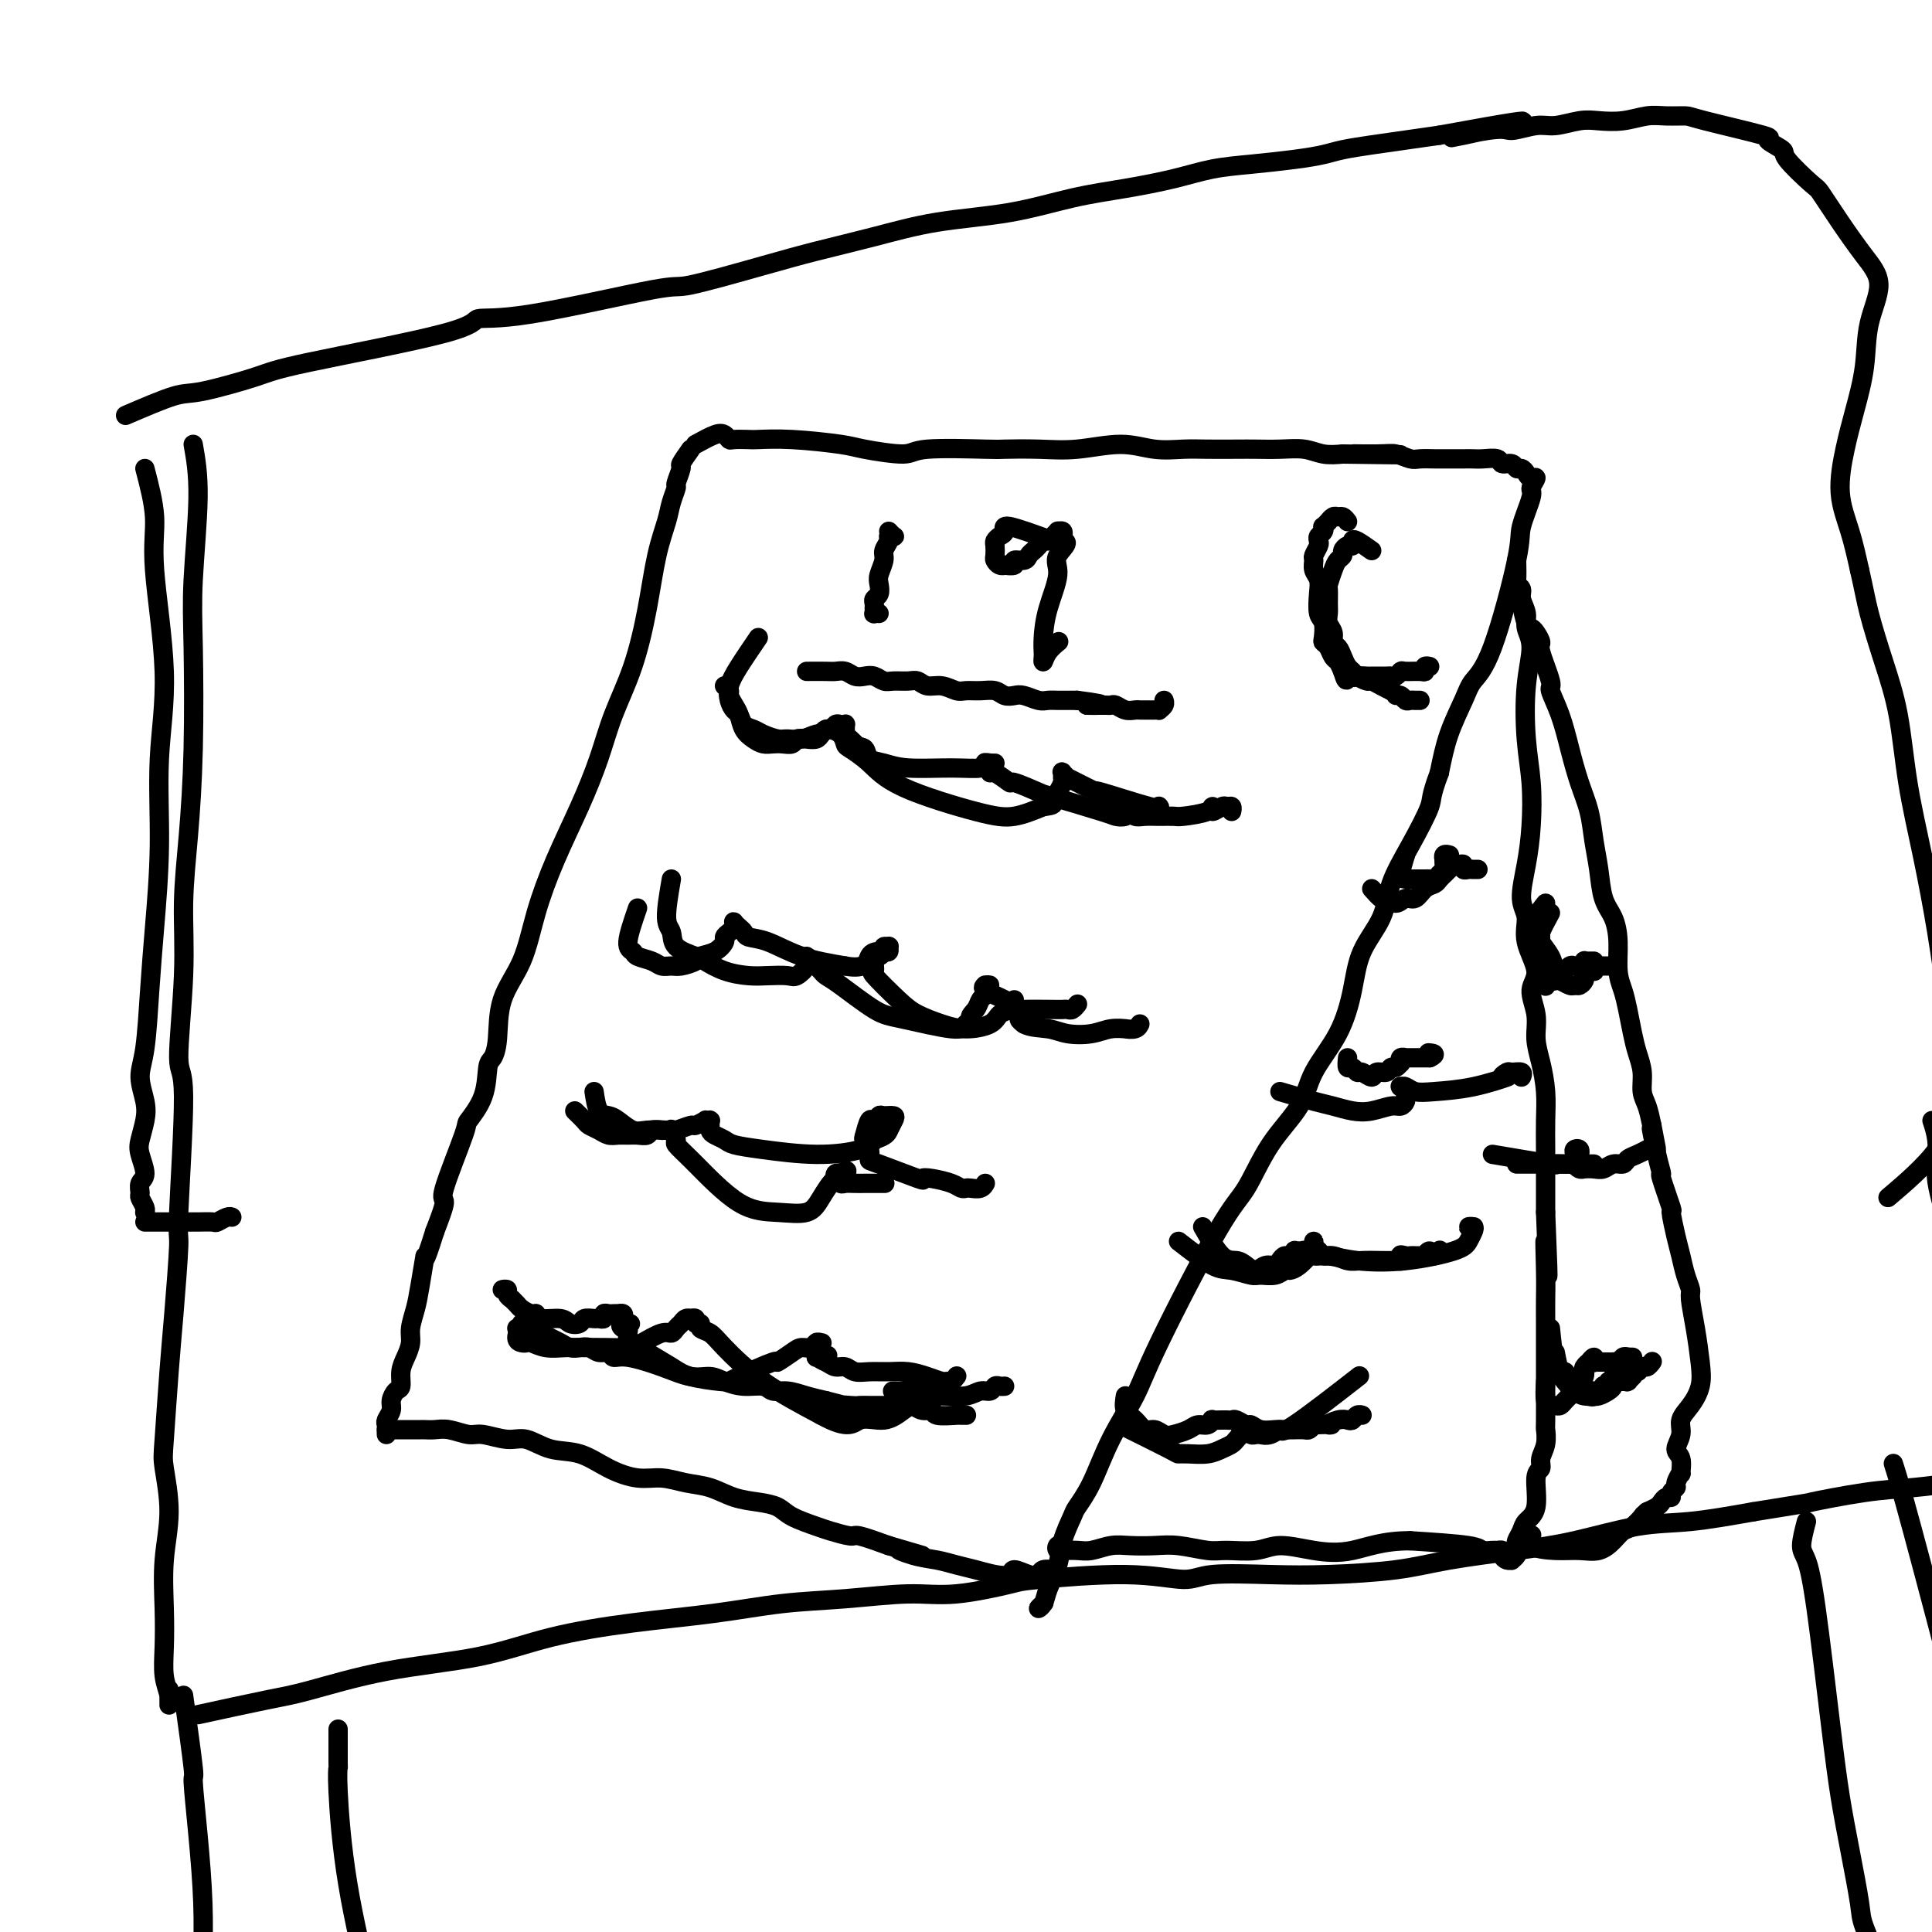 <svg viewBox='0 0 400 400' version='1.1' xmlns='http://www.w3.org/2000/svg' xmlns:xlink='http://www.w3.org/1999/xlink'><g fill='none' stroke='#000000' stroke-width='4' stroke-linecap='round' stroke-linejoin='round'><path d='M143,93c-0.877,1.243 -1.755,2.485 -2,3c-0.245,0.515 0.142,0.302 0,1c-0.142,0.698 -0.815,2.306 -1,3c-0.185,0.694 0.117,0.473 0,1c-0.117,0.527 -0.652,1.803 -1,3c-0.348,1.197 -0.509,2.316 -1,4c-0.491,1.684 -1.313,3.934 -2,7c-0.687,3.066 -1.239,6.948 -2,11c-0.761,4.052 -1.732,8.274 -3,12c-1.268,3.726 -2.832,6.957 -4,10c-1.168,3.043 -1.938,5.897 -3,9c-1.062,3.103 -2.414,6.455 -4,10c-1.586,3.545 -3.405,7.284 -5,11c-1.595,3.716 -2.966,7.409 -4,11c-1.034,3.591 -1.731,7.080 -3,10c-1.269,2.920 -3.111,5.269 -4,8c-0.889,2.731 -0.824,5.843 -1,8c-0.176,2.157 -0.593,3.360 -1,4c-0.407,0.640 -0.804,0.719 -1,2c-0.196,1.281 -0.191,3.764 -1,6c-0.809,2.236 -2.432,4.223 -3,5c-0.568,0.777 -0.080,0.342 -1,3c-0.920,2.658 -3.248,8.408 -4,11c-0.752,2.592 0.071,2.026 0,3c-0.071,0.974 -1.035,3.487 -2,6'/><path d='M90,255c-2.570,8.261 -1.994,4.912 -2,5c-0.006,0.088 -0.593,3.612 -1,6c-0.407,2.388 -0.635,3.639 -1,5c-0.365,1.361 -0.868,2.831 -1,4c-0.132,1.169 0.105,2.039 0,3c-0.105,0.961 -0.554,2.015 -1,3c-0.446,0.985 -0.889,1.902 -1,3c-0.111,1.098 0.110,2.378 0,3c-0.110,0.622 -0.551,0.586 -1,1c-0.449,0.414 -0.905,1.276 -1,2c-0.095,0.724 0.171,1.308 0,2c-0.171,0.692 -0.778,1.492 -1,2c-0.222,0.508 -0.060,0.725 0,1c0.060,0.275 0.016,0.610 0,1c-0.016,0.390 -0.004,0.836 0,1c0.004,0.164 0.001,0.047 0,0c-0.001,-0.047 -0.001,-0.023 0,0'/><path d='M144,92c1.492,-0.815 2.985,-1.630 4,-2c1.015,-0.370 1.553,-0.295 2,0c0.447,0.295 0.802,0.810 1,1c0.198,0.190 0.238,0.054 1,0c0.762,-0.054 2.246,-0.026 3,0c0.754,0.026 0.776,0.050 2,0c1.224,-0.050 3.648,-0.175 7,0c3.352,0.175 7.631,0.649 10,1c2.369,0.351 2.829,0.577 5,1c2.171,0.423 6.052,1.041 8,1c1.948,-0.041 1.963,-0.742 5,-1c3.037,-0.258 9.097,-0.074 12,0c2.903,0.074 2.648,0.038 4,0c1.352,-0.038 4.311,-0.077 7,0c2.689,0.077 5.109,0.269 8,0c2.891,-0.269 6.255,-1.000 9,-1c2.745,0.000 4.872,0.732 7,1c2.128,0.268 4.255,0.072 6,0c1.745,-0.072 3.106,-0.020 5,0c1.894,0.020 4.319,0.009 6,0c1.681,-0.009 2.616,-0.016 4,0c1.384,0.016 3.216,0.056 5,0c1.784,-0.056 3.519,-0.207 5,0c1.481,0.207 2.709,0.774 4,1c1.291,0.226 2.646,0.113 4,0'/><path d='M278,94c21.507,0.305 8.275,0.068 4,0c-4.275,-0.068 0.406,0.034 3,0c2.594,-0.034 3.099,-0.205 4,0c0.901,0.205 2.196,0.787 3,1c0.804,0.213 1.118,0.057 2,0c0.882,-0.057 2.333,-0.015 3,0c0.667,0.015 0.549,0.004 1,0c0.451,-0.004 1.470,-0.001 2,0c0.530,0.001 0.569,-0.001 1,0c0.431,0.001 1.252,0.004 2,0c0.748,-0.004 1.423,-0.016 2,0c0.577,0.016 1.058,0.061 2,0c0.942,-0.061 2.346,-0.227 3,0c0.654,0.227 0.556,0.848 1,1c0.444,0.152 1.428,-0.165 2,0c0.572,0.165 0.733,0.813 1,1c0.267,0.187 0.642,-0.087 1,0c0.358,0.087 0.701,0.533 1,1c0.299,0.467 0.556,0.954 1,1c0.444,0.046 1.076,-0.349 1,0c-0.076,0.349 -0.859,1.444 -1,2c-0.141,0.556 0.358,0.574 0,2c-0.358,1.426 -1.575,4.258 -2,6c-0.425,1.742 -0.057,2.392 -1,7c-0.943,4.608 -3.197,13.174 -5,18c-1.803,4.826 -3.153,5.912 -4,7c-0.847,1.088 -1.190,2.178 -2,4c-0.810,1.822 -2.089,4.378 -3,7c-0.911,2.622 -1.456,5.311 -2,8'/><path d='M298,160c-1.972,5.228 -1.404,5.298 -2,7c-0.596,1.702 -2.358,5.035 -4,8c-1.642,2.965 -3.165,5.560 -4,8c-0.835,2.440 -0.983,4.723 -2,7c-1.017,2.277 -2.902,4.546 -4,7c-1.098,2.454 -1.409,5.093 -2,8c-0.591,2.907 -1.463,6.084 -3,9c-1.537,2.916 -3.740,5.572 -5,8c-1.260,2.428 -1.576,4.630 -3,7c-1.424,2.370 -3.954,4.910 -6,8c-2.046,3.090 -3.607,6.731 -5,9c-1.393,2.269 -2.616,3.165 -6,9c-3.384,5.835 -8.928,16.607 -12,23c-3.072,6.393 -3.673,8.406 -5,11c-1.327,2.594 -3.382,5.768 -5,9c-1.618,3.232 -2.800,6.523 -4,9c-1.200,2.477 -2.420,4.140 -3,5c-0.580,0.860 -0.522,0.916 -1,2c-0.478,1.084 -1.492,3.195 -2,5c-0.508,1.805 -0.511,3.303 -1,5c-0.489,1.697 -1.465,3.593 -2,5c-0.535,1.407 -0.628,2.326 -1,3c-0.372,0.674 -1.023,1.105 -1,1c0.023,-0.105 0.721,-0.744 1,-1c0.279,-0.256 0.140,-0.128 0,0'/><path d='M80,296c1.369,-0.001 2.739,-0.001 4,0c1.261,0.001 2.414,0.004 3,0c0.586,-0.004 0.605,-0.016 1,0c0.395,0.016 1.165,0.061 2,0c0.835,-0.061 1.734,-0.229 3,0c1.266,0.229 2.900,0.853 4,1c1.100,0.147 1.668,-0.184 3,0c1.332,0.184 3.428,0.882 5,1c1.572,0.118 2.618,-0.342 4,0c1.382,0.342 3.099,1.488 5,2c1.901,0.512 3.984,0.389 6,1c2.016,0.611 3.963,1.955 6,3c2.037,1.045 4.165,1.789 6,2c1.835,0.211 3.379,-0.112 5,0c1.621,0.112 3.319,0.659 5,1c1.681,0.341 3.343,0.475 5,1c1.657,0.525 3.308,1.440 5,2c1.692,0.560 3.424,0.766 5,1c1.576,0.234 2.997,0.498 4,1c1.003,0.502 1.589,1.243 3,2c1.411,0.757 3.649,1.529 5,2c1.351,0.471 1.816,0.642 3,1c1.184,0.358 3.088,0.904 4,1c0.912,0.096 0.832,-0.258 2,0c1.168,0.258 3.584,1.129 6,2'/><path d='M184,320c12.228,3.582 5.299,1.537 3,1c-2.299,-0.537 0.033,0.434 2,1c1.967,0.566 3.567,0.727 5,1c1.433,0.273 2.697,0.657 4,1c1.303,0.343 2.646,0.645 4,1c1.354,0.355 2.720,0.761 4,1c1.280,0.239 2.474,0.309 3,0c0.526,-0.309 0.383,-0.997 1,-1c0.617,-0.003 1.994,0.679 3,1c1.006,0.321 1.641,0.282 2,0c0.359,-0.282 0.443,-0.807 1,-1c0.557,-0.193 1.588,-0.055 2,0c0.412,0.055 0.206,0.028 0,0'/><path d='M314,116c0.033,1.597 0.065,3.193 0,4c-0.065,0.807 -0.229,0.824 0,1c0.229,0.176 0.851,0.512 1,1c0.149,0.488 -0.174,1.129 0,2c0.174,0.871 0.844,1.973 1,3c0.156,1.027 -0.203,1.979 0,3c0.203,1.021 0.969,2.112 1,4c0.031,1.888 -0.674,4.575 -1,8c-0.326,3.425 -0.274,7.589 0,11c0.274,3.411 0.772,6.070 1,9c0.228,2.930 0.188,6.129 0,9c-0.188,2.871 -0.525,5.412 -1,8c-0.475,2.588 -1.088,5.223 -1,7c0.088,1.777 0.879,2.698 1,4c0.121,1.302 -0.427,2.987 0,5c0.427,2.013 1.830,4.353 2,6c0.170,1.647 -0.893,2.599 -1,4c-0.107,1.401 0.742,3.251 1,5c0.258,1.749 -0.074,3.397 0,5c0.074,1.603 0.556,3.161 1,5c0.444,1.839 0.851,3.960 1,6c0.149,2.040 0.040,4.001 0,6c-0.040,1.999 -0.011,4.038 0,6c0.011,1.962 0.003,3.846 0,6c-0.003,2.154 -0.002,4.577 0,7'/><path d='M320,251c0.928,22.249 0.249,10.371 0,7c-0.249,-3.371 -0.067,1.764 0,5c0.067,3.236 0.018,4.574 0,6c-0.018,1.426 -0.005,2.940 0,5c0.005,2.060 0.002,4.666 0,6c-0.002,1.334 -0.005,1.396 0,4c0.005,2.604 0.016,7.748 0,10c-0.016,2.252 -0.061,1.611 0,2c0.061,0.389 0.228,1.809 0,3c-0.228,1.191 -0.853,2.153 -1,3c-0.147,0.847 0.182,1.577 0,2c-0.182,0.423 -0.876,0.537 -1,2c-0.124,1.463 0.321,4.276 0,6c-0.321,1.724 -1.407,2.360 -2,3c-0.593,0.640 -0.694,1.285 -1,2c-0.306,0.715 -0.818,1.502 -1,2c-0.182,0.498 -0.034,0.708 0,1c0.034,0.292 -0.046,0.668 0,1c0.046,0.332 0.219,0.622 0,1c-0.219,0.378 -0.828,0.844 -1,1c-0.172,0.156 0.094,0.003 0,0c-0.094,-0.003 -0.549,0.142 -1,0c-0.451,-0.142 -0.898,-0.573 -1,-1c-0.102,-0.427 0.142,-0.849 0,-1c-0.142,-0.151 -0.671,-0.029 -1,0c-0.329,0.029 -0.459,-0.033 -1,0c-0.541,0.033 -1.492,0.163 -2,0c-0.508,-0.163 -0.574,-0.618 -3,-1c-2.426,-0.382 -7.213,-0.691 -12,-1'/><path d='M292,319c-5.734,-0.032 -9.069,1.389 -12,2c-2.931,0.611 -5.457,0.414 -8,0c-2.543,-0.414 -5.103,-1.043 -7,-1c-1.897,0.043 -3.132,0.758 -5,1c-1.868,0.242 -4.369,0.013 -6,0c-1.631,-0.013 -2.392,0.192 -4,0c-1.608,-0.192 -4.062,-0.780 -6,-1c-1.938,-0.220 -3.361,-0.073 -5,0c-1.639,0.073 -3.494,0.072 -5,0c-1.506,-0.072 -2.663,-0.215 -4,0c-1.337,0.215 -2.855,0.789 -4,1c-1.145,0.211 -1.918,0.057 -3,0c-1.082,-0.057 -2.473,-0.019 -3,0c-0.527,0.019 -0.190,0.019 0,0c0.190,-0.019 0.233,-0.058 0,0c-0.233,0.058 -0.743,0.211 -1,0c-0.257,-0.211 -0.262,-0.788 0,-1c0.262,-0.212 0.789,-0.061 1,0c0.211,0.061 0.105,0.030 0,0'/><path d='M315,125c0.330,1.592 0.661,3.185 1,4c0.339,0.815 0.687,0.853 1,1c0.313,0.147 0.590,0.404 1,1c0.410,0.596 0.953,1.532 1,2c0.047,0.468 -0.402,0.468 0,2c0.402,1.532 1.654,4.596 2,6c0.346,1.404 -0.216,1.147 0,2c0.216,0.853 1.210,2.817 2,5c0.790,2.183 1.378,4.584 2,7c0.622,2.416 1.279,4.845 2,7c0.721,2.155 1.506,4.035 2,6c0.494,1.965 0.697,4.015 1,6c0.303,1.985 0.707,3.907 1,6c0.293,2.093 0.474,4.359 1,6c0.526,1.641 1.398,2.657 2,4c0.602,1.343 0.935,3.013 1,5c0.065,1.987 -0.138,4.292 0,6c0.138,1.708 0.615,2.819 1,4c0.385,1.181 0.677,2.431 1,4c0.323,1.569 0.678,3.458 1,5c0.322,1.542 0.611,2.736 1,4c0.389,1.264 0.877,2.596 1,4c0.123,1.404 -0.121,2.878 0,4c0.121,1.122 0.606,1.892 1,3c0.394,1.108 0.697,2.554 1,4'/><path d='M342,233c1.969,10.046 0.392,2.662 0,1c-0.392,-1.662 0.402,2.398 1,5c0.598,2.602 1.000,3.746 1,4c-0.000,0.254 -0.403,-0.383 0,1c0.403,1.383 1.613,4.785 2,6c0.387,1.215 -0.050,0.241 0,1c0.050,0.759 0.587,3.250 1,5c0.413,1.750 0.702,2.759 1,4c0.298,1.241 0.605,2.715 1,4c0.395,1.285 0.878,2.380 1,3c0.122,0.620 -0.116,0.763 0,2c0.116,1.237 0.587,3.566 1,6c0.413,2.434 0.767,4.972 1,7c0.233,2.028 0.345,3.545 0,5c-0.345,1.455 -1.146,2.850 -2,4c-0.854,1.150 -1.760,2.057 -2,3c-0.240,0.943 0.185,1.921 0,3c-0.185,1.079 -0.982,2.257 -1,3c-0.018,0.743 0.742,1.050 1,2c0.258,0.950 0.012,2.545 0,3c-0.012,0.455 0.208,-0.228 0,0c-0.208,0.228 -0.843,1.367 -1,2c-0.157,0.633 0.165,0.761 0,1c-0.165,0.239 -0.817,0.589 -1,1c-0.183,0.411 0.103,0.884 0,1c-0.103,0.116 -0.595,-0.123 -1,0c-0.405,0.123 -0.725,0.610 -1,1c-0.275,0.390 -0.507,0.683 -1,1c-0.493,0.317 -1.246,0.659 -2,1'/><path d='M341,313c-1.060,0.889 -0.709,0.610 -1,1c-0.291,0.390 -1.224,1.449 -2,2c-0.776,0.551 -1.395,0.593 -2,1c-0.605,0.407 -1.196,1.179 -2,2c-0.804,0.821 -1.819,1.691 -3,2c-1.181,0.309 -2.526,0.058 -4,0c-1.474,-0.058 -3.075,0.077 -5,0c-1.925,-0.077 -4.172,-0.367 -5,-1c-0.828,-0.633 -0.237,-1.609 0,-2c0.237,-0.391 0.118,-0.195 0,0'/><path d='M284,114c-1.149,-0.813 -2.298,-1.627 -3,-2c-0.702,-0.373 -0.958,-0.307 -1,0c-0.042,0.307 0.129,0.855 0,1c-0.129,0.145 -0.559,-0.114 -1,0c-0.441,0.114 -0.892,0.602 -1,1c-0.108,0.398 0.129,0.707 0,1c-0.129,0.293 -0.623,0.572 -1,1c-0.377,0.428 -0.637,1.007 -1,2c-0.363,0.993 -0.830,2.402 -1,3c-0.170,0.598 -0.041,0.387 0,1c0.041,0.613 -0.004,2.052 0,3c0.004,0.948 0.057,1.405 0,2c-0.057,0.595 -0.222,1.328 0,2c0.222,0.672 0.833,1.283 1,2c0.167,0.717 -0.110,1.540 0,2c0.110,0.460 0.606,0.557 1,1c0.394,0.443 0.687,1.233 1,2c0.313,0.767 0.646,1.511 1,2c0.354,0.489 0.728,0.722 1,1c0.272,0.278 0.443,0.599 1,1c0.557,0.401 1.500,0.881 2,1c0.500,0.119 0.558,-0.122 1,0c0.442,0.122 1.269,0.606 2,1c0.731,0.394 1.365,0.697 2,1'/><path d='M288,143c1.416,0.862 0.957,1.015 1,1c0.043,-0.015 0.590,-0.200 1,0c0.410,0.200 0.684,0.786 1,1c0.316,0.214 0.673,0.057 1,0c0.327,-0.057 0.624,-0.015 1,0c0.376,0.015 0.832,0.004 1,0c0.168,-0.004 0.048,-0.001 0,0c-0.048,0.001 -0.024,0.001 0,0'/><path d='M157,132c-1.470,2.159 -2.941,4.318 -4,6c-1.059,1.682 -1.707,2.888 -2,4c-0.293,1.112 -0.230,2.129 0,3c0.230,0.871 0.627,1.595 1,2c0.373,0.405 0.723,0.491 1,1c0.277,0.509 0.482,1.443 1,2c0.518,0.557 1.349,0.739 2,1c0.651,0.261 1.124,0.602 2,1c0.876,0.398 2.157,0.854 3,1c0.843,0.146 1.248,-0.017 2,0c0.752,0.017 1.851,0.216 3,0c1.149,-0.216 2.349,-0.846 3,-1c0.651,-0.154 0.751,0.169 1,0c0.249,-0.169 0.645,-0.830 1,-1c0.355,-0.170 0.670,0.150 1,0c0.330,-0.150 0.677,-0.769 1,-1c0.323,-0.231 0.622,-0.073 1,0c0.378,0.073 0.836,0.061 1,0c0.164,-0.061 0.033,-0.171 0,0c-0.033,0.171 0.032,0.623 0,1c-0.032,0.377 -0.163,0.678 0,1c0.163,0.322 0.618,0.663 1,1c0.382,0.337 0.691,0.668 1,1'/><path d='M177,154c0.737,0.736 1.581,0.575 2,1c0.419,0.425 0.414,1.435 1,2c0.586,0.565 1.764,0.683 3,1c1.236,0.317 2.530,0.831 5,1c2.470,0.169 6.117,-0.007 9,0c2.883,0.007 5.003,0.198 6,0c0.997,-0.198 0.871,-0.785 1,-1c0.129,-0.215 0.514,-0.057 1,0c0.486,0.057 1.073,0.014 1,0c-0.073,-0.014 -0.805,0.000 -1,0c-0.195,-0.000 0.148,-0.015 0,0c-0.148,0.015 -0.786,0.061 -1,0c-0.214,-0.061 -0.004,-0.229 0,0c0.004,0.229 -0.197,0.854 0,1c0.197,0.146 0.794,-0.187 1,0c0.206,0.187 0.021,0.895 0,1c-0.021,0.105 0.122,-0.391 1,0c0.878,0.391 2.491,1.670 3,2c0.509,0.330 -0.086,-0.290 1,0c1.086,0.290 3.853,1.490 5,2c1.147,0.510 0.676,0.329 3,1c2.324,0.671 7.445,2.195 10,3c2.555,0.805 2.545,0.891 3,1c0.455,0.109 1.377,0.239 2,0c0.623,-0.239 0.949,-0.849 1,-1c0.051,-0.151 -0.171,0.156 0,0c0.171,-0.156 0.737,-0.774 1,-1c0.263,-0.226 0.225,-0.061 0,0c-0.225,0.061 -0.636,0.017 -1,0c-0.364,-0.017 -0.682,-0.009 -1,0'/><path d='M233,167c3.697,0.769 0.941,0.192 0,0c-0.941,-0.192 -0.067,0.000 0,0c0.067,-0.000 -0.673,-0.192 -1,0c-0.327,0.192 -0.240,0.770 0,1c0.240,0.230 0.633,0.114 1,0c0.367,-0.114 0.708,-0.227 1,0c0.292,0.227 0.536,0.794 1,1c0.464,0.206 1.147,0.053 2,0c0.853,-0.053 1.875,-0.005 3,0c1.125,0.005 2.352,-0.032 3,0c0.648,0.032 0.716,0.134 2,0c1.284,-0.134 3.783,-0.505 5,-1c1.217,-0.495 1.153,-1.114 1,-1c-0.153,0.114 -0.395,0.963 0,1c0.395,0.037 1.426,-0.736 2,-1c0.574,-0.264 0.690,-0.019 1,0c0.310,0.019 0.814,-0.187 1,0c0.186,0.187 0.053,0.768 0,1c-0.053,0.232 -0.027,0.116 0,0'/><path d='M132,188c-0.949,2.756 -1.898,5.513 -2,7c-0.102,1.487 0.645,1.705 1,2c0.355,0.295 0.320,0.668 1,1c0.680,0.332 2.074,0.622 3,1c0.926,0.378 1.384,0.844 2,1c0.616,0.156 1.390,0.001 2,0c0.610,-0.001 1.057,0.151 2,0c0.943,-0.151 2.381,-0.604 3,-1c0.619,-0.396 0.417,-0.736 1,-1c0.583,-0.264 1.950,-0.452 3,-1c1.050,-0.548 1.784,-1.457 2,-2c0.216,-0.543 -0.087,-0.721 0,-1c0.087,-0.279 0.562,-0.660 1,-1c0.438,-0.340 0.839,-0.638 1,-1c0.161,-0.362 0.083,-0.787 0,-1c-0.083,-0.213 -0.170,-0.214 0,0c0.170,0.214 0.597,0.641 1,1c0.403,0.359 0.782,0.649 1,1c0.218,0.351 0.275,0.764 1,1c0.725,0.236 2.118,0.294 4,1c1.882,0.706 4.252,2.059 7,3c2.748,0.941 5.874,1.471 9,2'/><path d='M175,200c4.581,0.844 4.534,-1.046 5,-2c0.466,-0.954 1.447,-0.973 2,-1c0.553,-0.027 0.680,-0.060 1,0c0.320,0.060 0.833,0.215 1,0c0.167,-0.215 -0.010,-0.800 0,-1c0.010,-0.200 0.209,-0.013 0,0c-0.209,0.013 -0.825,-0.146 -1,0c-0.175,0.146 0.093,0.599 0,1c-0.093,0.401 -0.545,0.751 -1,1c-0.455,0.249 -0.913,0.398 -1,1c-0.087,0.602 0.198,1.656 0,2c-0.198,0.344 -0.880,-0.023 0,1c0.880,1.023 3.321,3.435 5,5c1.679,1.565 2.595,2.283 4,3c1.405,0.717 3.297,1.433 5,2c1.703,0.567 3.217,0.985 5,1c1.783,0.015 3.837,-0.373 5,-1c1.163,-0.627 1.436,-1.493 2,-2c0.564,-0.507 1.419,-0.654 2,-1c0.581,-0.346 0.888,-0.891 1,-1c0.112,-0.109 0.030,0.219 0,0c-0.030,-0.219 -0.009,-0.984 0,-1c0.009,-0.016 0.006,0.717 0,1c-0.006,0.283 -0.017,0.117 0,0c0.017,-0.117 0.060,-0.186 0,0c-0.060,0.186 -0.222,0.627 0,1c0.222,0.373 0.829,0.677 1,1c0.171,0.323 -0.094,0.664 0,1c0.094,0.336 0.547,0.668 1,1'/><path d='M212,212c1.267,0.789 3.433,0.761 5,1c1.567,0.239 2.533,0.743 4,1c1.467,0.257 3.433,0.266 5,0c1.567,-0.266 2.735,-0.807 4,-1c1.265,-0.193 2.626,-0.038 3,0c0.374,0.038 -0.240,-0.041 0,0c0.240,0.041 1.334,0.203 2,0c0.666,-0.203 0.905,-0.772 1,-1c0.095,-0.228 0.048,-0.114 0,0'/><path d='M119,230c0.780,0.754 1.560,1.509 2,2c0.440,0.491 0.541,0.720 1,1c0.459,0.280 1.277,0.611 2,1c0.723,0.389 1.349,0.837 2,1c0.651,0.163 1.325,0.040 2,0c0.675,-0.040 1.352,0.003 2,0c0.648,-0.003 1.269,-0.053 2,0c0.731,0.053 1.573,0.211 2,0c0.427,-0.211 0.439,-0.789 1,-1c0.561,-0.211 1.671,-0.056 2,0c0.329,0.056 -0.123,0.013 0,0c0.123,-0.013 0.822,0.004 1,0c0.178,-0.004 -0.165,-0.027 0,0c0.165,0.027 0.836,0.106 1,0c0.164,-0.106 -0.181,-0.396 0,0c0.181,0.396 0.889,1.479 1,2c0.111,0.521 -0.374,0.481 0,1c0.374,0.519 1.608,1.596 4,4c2.392,2.404 5.943,6.135 9,8c3.057,1.865 5.622,1.863 8,2c2.378,0.137 4.571,0.412 6,0c1.429,-0.412 2.094,-1.513 3,-3c0.906,-1.487 2.052,-3.362 3,-4c0.948,-0.638 1.700,-0.039 2,0c0.300,0.039 0.150,-0.480 0,-1'/><path d='M175,243c0.995,-1.242 -0.519,-0.348 -1,0c-0.481,0.348 0.070,0.150 0,0c-0.070,-0.150 -0.763,-0.250 -1,0c-0.237,0.250 -0.019,0.852 0,1c0.019,0.148 -0.160,-0.156 0,0c0.160,0.156 0.659,0.774 1,1c0.341,0.226 0.524,0.061 1,0c0.476,-0.061 1.245,-0.016 2,0c0.755,0.016 1.495,0.004 2,0c0.505,-0.004 0.775,-0.001 1,0c0.225,0.001 0.407,0.000 1,0c0.593,-0.000 1.598,-0.000 2,0c0.402,0.000 0.201,0.000 0,0'/><path d='M107,275c0.303,0.423 0.606,0.846 1,1c0.394,0.154 0.878,0.041 1,0c0.122,-0.041 -0.119,-0.008 0,0c0.119,0.008 0.598,-0.009 1,0c0.402,0.009 0.726,0.045 1,0c0.274,-0.045 0.496,-0.169 1,0c0.504,0.169 1.290,0.633 2,1c0.710,0.367 1.345,0.638 2,1c0.655,0.362 1.331,0.814 2,1c0.669,0.186 1.330,0.107 2,0c0.670,-0.107 1.348,-0.240 2,0c0.652,0.240 1.278,0.854 2,1c0.722,0.146 1.540,-0.178 2,0c0.460,0.178 0.563,0.856 1,1c0.437,0.144 1.207,-0.246 3,0c1.793,0.246 4.607,1.128 7,2c2.393,0.872 4.364,1.735 6,2c1.636,0.265 2.937,-0.069 4,0c1.063,0.069 1.886,0.539 3,1c1.114,0.461 2.517,0.911 4,1c1.483,0.089 3.047,-0.183 4,0c0.953,0.183 1.297,0.822 2,1c0.703,0.178 1.766,-0.106 3,0c1.234,0.106 2.638,0.602 4,1c1.362,0.398 2.681,0.699 4,1'/><path d='M171,290c10.197,2.547 3.690,1.415 2,1c-1.690,-0.415 1.439,-0.111 3,0c1.561,0.111 1.555,0.030 2,0c0.445,-0.030 1.342,-0.008 2,0c0.658,0.008 1.079,0.001 2,0c0.921,-0.001 2.343,0.004 3,0c0.657,-0.004 0.548,-0.016 1,0c0.452,0.016 1.466,0.061 2,0c0.534,-0.061 0.588,-0.226 1,0c0.412,0.226 1.183,0.845 2,1c0.817,0.155 1.682,-0.155 2,0c0.318,0.155 0.089,0.774 1,1c0.911,0.226 2.962,0.061 4,0c1.038,-0.061 1.063,-0.016 1,0c-0.063,0.016 -0.213,0.004 0,0c0.213,-0.004 0.789,-0.001 1,0c0.211,0.001 0.057,0.000 0,0c-0.057,-0.000 -0.016,-0.000 0,0c0.016,0.000 0.008,0.000 0,0'/><path d='M279,219c-0.087,0.878 -0.174,1.757 0,2c0.174,0.243 0.609,-0.149 1,0c0.391,0.149 0.738,0.840 1,1c0.262,0.160 0.437,-0.210 1,0c0.563,0.210 1.513,0.999 2,1c0.487,0.001 0.513,-0.788 1,-1c0.487,-0.212 1.437,0.153 2,0c0.563,-0.153 0.740,-0.825 1,-1c0.260,-0.175 0.605,0.145 1,0c0.395,-0.145 0.842,-0.757 1,-1c0.158,-0.243 0.027,-0.118 0,0c-0.027,0.118 0.049,0.228 0,0c-0.049,-0.228 -0.225,-0.793 0,-1c0.225,-0.207 0.849,-0.055 1,0c0.151,0.055 -0.171,0.015 0,0c0.171,-0.015 0.834,-0.004 1,0c0.166,0.004 -0.167,0.001 0,0c0.167,-0.001 0.833,-0.000 1,0c0.167,0.000 -0.166,0.000 0,0c0.166,-0.000 0.832,-0.000 1,0c0.168,0.000 -0.161,0.000 0,0c0.161,-0.000 0.813,-0.000 1,0c0.187,0.000 -0.089,0.000 0,0c0.089,-0.000 0.545,-0.000 1,0'/><path d='M296,219c1.857,-0.845 0.500,-0.958 0,-1c-0.500,-0.042 -0.143,-0.012 0,0c0.143,0.012 0.071,0.006 0,0'/><path d='M244,257c2.616,2.031 5.232,4.062 7,5c1.768,0.938 2.687,0.783 4,1c1.313,0.217 3.020,0.805 4,1c0.980,0.195 1.235,-0.002 2,0c0.765,0.002 2.041,0.203 3,0c0.959,-0.203 1.601,-0.810 2,-1c0.399,-0.190 0.556,0.037 1,0c0.444,-0.037 1.177,-0.338 2,-1c0.823,-0.662 1.737,-1.685 2,-2c0.263,-0.315 -0.125,0.077 0,0c0.125,-0.077 0.765,-0.624 1,-1c0.235,-0.376 0.067,-0.580 0,-1c-0.067,-0.420 -0.033,-1.056 0,-1c0.033,0.056 0.064,0.804 0,1c-0.064,0.196 -0.222,-0.159 0,0c0.222,0.159 0.825,0.831 1,1c0.175,0.169 -0.079,-0.165 0,0c0.079,0.165 0.489,0.829 1,1c0.511,0.171 1.123,-0.150 2,0c0.877,0.150 2.019,0.772 3,1c0.981,0.228 1.803,0.061 3,0c1.197,-0.061 2.771,-0.018 4,0c1.229,0.018 2.115,0.009 3,0'/><path d='M289,261c2.808,0.392 1.330,-0.627 1,-1c-0.330,-0.373 0.490,-0.100 1,0c0.510,0.100 0.710,0.028 1,0c0.290,-0.028 0.669,-0.013 1,0c0.331,0.013 0.613,0.022 1,0c0.387,-0.022 0.878,-0.076 1,0c0.122,0.076 -0.125,0.283 0,0c0.125,-0.283 0.621,-1.055 1,-1c0.379,0.055 0.640,0.938 1,1c0.360,0.062 0.817,-0.697 1,-1c0.183,-0.303 0.091,-0.152 0,0'/><path d='M291,177c-0.490,1.577 -0.980,3.154 -1,4c-0.020,0.846 0.428,0.959 1,1c0.572,0.041 1.266,0.008 2,0c0.734,-0.008 1.507,0.009 2,0c0.493,-0.009 0.707,-0.044 1,0c0.293,0.044 0.667,0.165 1,0c0.333,-0.165 0.625,-0.618 1,-1c0.375,-0.382 0.831,-0.695 1,-1c0.169,-0.305 0.049,-0.604 0,-1c-0.049,-0.396 -0.027,-0.891 0,-1c0.027,-0.109 0.060,0.167 0,0c-0.060,-0.167 -0.212,-0.777 0,-1c0.212,-0.223 0.788,-0.060 1,0c0.212,0.060 0.061,0.017 0,0c-0.061,-0.017 -0.030,-0.009 0,0'/><path d='M233,289c-0.178,1.104 -0.357,2.208 0,3c0.357,0.792 1.249,1.271 2,2c0.751,0.729 1.360,1.709 2,2c0.640,0.291 1.312,-0.108 2,0c0.688,0.108 1.392,0.724 2,1c0.608,0.276 1.120,0.214 2,0c0.880,-0.214 2.129,-0.579 3,-1c0.871,-0.421 1.364,-0.897 2,-1c0.636,-0.103 1.414,0.169 2,0c0.586,-0.169 0.979,-0.777 1,-1c0.021,-0.223 -0.331,-0.059 0,0c0.331,0.059 1.344,0.015 2,0c0.656,-0.015 0.953,0.000 1,0c0.047,-0.000 -0.157,-0.015 0,0c0.157,0.015 0.674,0.060 1,0c0.326,-0.060 0.461,-0.226 1,0c0.539,0.226 1.481,0.845 2,1c0.519,0.155 0.614,-0.155 1,0c0.386,0.155 1.063,0.773 2,1c0.937,0.227 2.135,0.061 3,0c0.865,-0.061 1.398,-0.019 2,0c0.602,0.019 1.275,0.015 2,0c0.725,-0.015 1.503,-0.043 2,0c0.497,0.043 0.713,0.155 1,0c0.287,-0.155 0.643,-0.578 1,-1'/><path d='M272,295c5.383,-0.250 3.340,0.125 3,0c-0.340,-0.125 1.023,-0.752 2,-1c0.977,-0.248 1.568,-0.119 2,0c0.432,0.119 0.703,0.228 1,0c0.297,-0.228 0.618,-0.792 1,-1c0.382,-0.208 0.823,-0.059 1,0c0.177,0.059 0.088,0.030 0,0'/><path d='M320,187c-0.884,1.111 -1.769,2.223 -2,3c-0.231,0.777 0.191,1.220 0,2c-0.191,0.780 -0.995,1.896 -1,3c-0.005,1.104 0.787,2.194 1,3c0.213,0.806 -0.154,1.327 0,2c0.154,0.673 0.830,1.497 1,2c0.170,0.503 -0.165,0.684 0,1c0.165,0.316 0.832,0.765 1,1c0.168,0.235 -0.161,0.255 0,0c0.161,-0.255 0.813,-0.785 1,-1c0.187,-0.215 -0.089,-0.114 0,0c0.089,0.114 0.545,0.242 1,0c0.455,-0.242 0.909,-0.853 1,-1c0.091,-0.147 -0.183,0.171 0,0c0.183,-0.171 0.822,-0.829 1,-1c0.178,-0.171 -0.106,0.147 0,0c0.106,-0.147 0.602,-0.757 1,-1c0.398,-0.243 0.698,-0.118 1,0c0.302,0.118 0.606,0.228 1,0c0.394,-0.228 0.876,-0.793 1,-1c0.124,-0.207 -0.111,-0.055 0,0c0.111,0.055 0.568,0.015 1,0c0.432,-0.015 0.838,-0.004 1,0c0.162,0.004 0.081,0.002 0,0'/><path d='M314,241c1.994,0.000 3.987,0.000 5,0c1.013,0.000 1.045,0.000 1,0c-0.045,-0.000 -0.166,-0.000 0,0c0.166,0.000 0.621,0.000 1,0c0.379,0.000 0.684,0.000 1,0c0.316,0.000 0.644,-0.000 1,0c0.356,0.000 0.739,0.000 1,0c0.261,0.000 0.398,0.000 1,0c0.602,0.000 1.668,0.000 2,0c0.332,0.000 -0.069,-0.000 0,0c0.069,0.000 0.607,-0.000 1,0c0.393,0.000 0.641,0.000 1,0c0.359,-0.000 0.828,0.000 1,0c0.172,-0.000 0.046,-0.000 0,0c-0.046,0.000 -0.013,0.000 0,0c0.013,0.000 0.007,0.000 0,0'/><path d='M320,286c-0.089,1.576 -0.179,3.151 0,4c0.179,0.849 0.625,0.971 1,1c0.375,0.029 0.678,-0.034 1,0c0.322,0.034 0.663,0.165 1,0c0.337,-0.165 0.668,-0.625 1,-1c0.332,-0.375 0.664,-0.664 1,-1c0.336,-0.336 0.678,-0.720 1,-1c0.322,-0.280 0.626,-0.457 1,-1c0.374,-0.543 0.817,-1.451 1,-2c0.183,-0.549 0.105,-0.740 0,-1c-0.105,-0.260 -0.238,-0.588 0,-1c0.238,-0.412 0.847,-0.909 1,-1c0.153,-0.091 -0.151,0.224 0,0c0.151,-0.224 0.758,-0.988 1,-1c0.242,-0.012 0.121,0.729 0,1c-0.121,0.271 -0.240,0.073 0,0c0.240,-0.073 0.839,-0.019 1,0c0.161,0.019 -0.115,0.005 0,0c0.115,-0.005 0.622,-0.000 1,0c0.378,0.000 0.626,-0.004 1,0c0.374,0.004 0.874,0.015 1,0c0.126,-0.015 -0.121,-0.056 0,0c0.121,0.056 0.609,0.207 1,0c0.391,-0.207 0.683,-0.774 1,-1c0.317,-0.226 0.658,-0.113 1,0'/><path d='M337,281c1.311,0.000 1.089,0.000 1,0c-0.089,0.000 -0.044,0.000 0,0'/><path d='M105,267c-0.545,0.022 -1.089,0.043 -1,0c0.089,-0.043 0.812,-0.152 1,0c0.188,0.152 -0.158,0.565 0,1c0.158,0.435 0.819,0.891 1,1c0.181,0.109 -0.120,-0.130 0,0c0.120,0.130 0.659,0.627 1,1c0.341,0.373 0.483,0.621 1,1c0.517,0.379 1.408,0.890 2,1c0.592,0.110 0.884,-0.180 1,0c0.116,0.180 0.058,0.829 1,1c0.942,0.171 2.886,-0.136 4,0c1.114,0.136 1.397,0.716 2,1c0.603,0.284 1.524,0.273 2,0c0.476,-0.273 0.505,-0.809 1,-1c0.495,-0.191 1.456,-0.037 2,0c0.544,0.037 0.670,-0.043 1,0c0.330,0.043 0.863,0.208 1,0c0.137,-0.208 -0.122,-0.787 0,-1c0.122,-0.213 0.625,-0.058 1,0c0.375,0.058 0.622,0.018 1,0c0.378,-0.018 0.886,-0.016 1,0c0.114,0.016 -0.165,0.046 0,0c0.165,-0.046 0.775,-0.166 1,0c0.225,0.166 0.064,0.619 0,1c-0.064,0.381 -0.032,0.691 0,1'/><path d='M129,274c2.955,0.245 0.844,-0.141 0,0c-0.844,0.141 -0.420,0.811 0,1c0.420,0.189 0.838,-0.102 1,0c0.162,0.102 0.070,0.597 0,1c-0.070,0.403 -0.118,0.713 0,1c0.118,0.287 0.402,0.550 1,1c0.598,0.450 1.509,1.087 3,2c1.491,0.913 3.563,2.100 5,3c1.437,0.900 2.239,1.511 4,2c1.761,0.489 4.479,0.854 6,1c1.521,0.146 1.843,0.071 2,0c0.157,-0.071 0.149,-0.139 2,-1c1.851,-0.861 5.560,-2.517 7,-3c1.440,-0.483 0.609,0.207 1,0c0.391,-0.207 2.003,-1.309 3,-2c0.997,-0.691 1.378,-0.970 2,-1c0.622,-0.030 1.483,0.188 2,0c0.517,-0.188 0.688,-0.782 1,-1c0.312,-0.218 0.764,-0.059 1,0c0.236,0.059 0.256,0.020 0,0c-0.256,-0.020 -0.786,-0.019 -1,0c-0.214,0.019 -0.111,0.057 0,0c0.111,-0.057 0.230,-0.207 0,0c-0.230,0.207 -0.808,0.773 -1,1c-0.192,0.227 0.001,0.116 0,0c-0.001,-0.116 -0.196,-0.237 0,0c0.196,0.237 0.784,0.833 1,1c0.216,0.167 0.062,-0.095 0,0c-0.062,0.095 -0.031,0.548 0,1'/><path d='M169,281c4.213,-0.662 1.747,-0.317 1,0c-0.747,0.317 0.225,0.607 1,1c0.775,0.393 1.354,0.890 2,1c0.646,0.110 1.358,-0.167 2,0c0.642,0.167 1.214,0.780 2,1c0.786,0.220 1.787,0.049 3,0c1.213,-0.049 2.640,0.025 4,0c1.360,-0.025 2.654,-0.149 4,0c1.346,0.149 2.742,0.572 4,1c1.258,0.428 2.376,0.860 3,1c0.624,0.140 0.755,-0.014 1,0c0.245,0.014 0.604,0.196 1,0c0.396,-0.196 0.827,-0.770 1,-1c0.173,-0.230 0.086,-0.115 0,0'/><path d='M322,280c0.333,1.745 0.666,3.491 1,4c0.334,0.509 0.668,-0.217 1,0c0.332,0.217 0.663,1.378 1,2c0.337,0.622 0.682,0.706 1,1c0.318,0.294 0.611,0.798 1,1c0.389,0.202 0.874,0.103 1,0c0.126,-0.103 -0.107,-0.209 0,0c0.107,0.209 0.555,0.732 1,1c0.445,0.268 0.889,0.282 1,0c0.111,-0.282 -0.110,-0.859 0,-1c0.110,-0.141 0.550,0.155 1,0c0.450,-0.155 0.909,-0.759 1,-1c0.091,-0.241 -0.187,-0.117 0,0c0.187,0.117 0.839,0.228 1,0c0.161,-0.228 -0.168,-0.793 0,-1c0.168,-0.207 0.834,-0.055 1,0c0.166,0.055 -0.167,0.015 0,0c0.167,-0.015 0.833,-0.004 1,0c0.167,0.004 -0.165,0.001 0,0c0.165,-0.001 0.828,0.001 1,0c0.172,-0.001 -0.146,-0.004 0,0c0.146,0.004 0.757,0.015 1,0c0.243,-0.015 0.117,-0.056 0,0c-0.117,0.056 -0.224,0.207 0,0c0.224,-0.207 0.778,-0.774 1,-1c0.222,-0.226 0.111,-0.113 0,0'/><path d='M108,274c-0.509,1.157 -1.018,2.314 -1,3c0.018,0.686 0.563,0.902 1,1c0.437,0.098 0.767,0.079 1,0c0.233,-0.079 0.371,-0.217 1,0c0.629,0.217 1.751,0.791 3,1c1.249,0.209 2.626,0.054 4,0c1.374,-0.054 2.746,-0.008 4,0c1.254,0.008 2.392,-0.021 4,0c1.608,0.021 3.688,0.094 5,0c1.312,-0.094 1.857,-0.354 3,-1c1.143,-0.646 2.883,-1.680 4,-2c1.117,-0.320 1.610,0.072 2,0c0.390,-0.072 0.678,-0.607 1,-1c0.322,-0.393 0.679,-0.642 1,-1c0.321,-0.358 0.607,-0.824 1,-1c0.393,-0.176 0.894,-0.062 1,0c0.106,0.062 -0.183,0.072 0,0c0.183,-0.072 0.840,-0.227 1,0c0.160,0.227 -0.176,0.837 0,1c0.176,0.163 0.863,-0.121 1,0c0.137,0.121 -0.275,0.649 0,1c0.275,0.351 1.239,0.527 2,1c0.761,0.473 1.320,1.243 3,3c1.680,1.757 4.480,4.502 8,7c3.520,2.498 7.760,4.749 12,7'/><path d='M170,293c5.896,3.294 6.634,1.530 8,1c1.366,-0.530 3.358,0.173 5,0c1.642,-0.173 2.935,-1.223 4,-2c1.065,-0.777 1.904,-1.280 2,-2c0.096,-0.720 -0.550,-1.657 -1,-2c-0.450,-0.343 -0.704,-0.092 -1,0c-0.296,0.092 -0.633,0.025 -1,0c-0.367,-0.025 -0.763,-0.008 -1,0c-0.237,0.008 -0.315,0.006 0,0c0.315,-0.006 1.023,-0.016 1,0c-0.023,0.016 -0.778,0.058 0,0c0.778,-0.058 3.090,-0.216 4,0c0.910,0.216 0.419,0.805 1,1c0.581,0.195 2.236,-0.004 4,0c1.764,0.004 3.638,0.211 5,0c1.362,-0.211 2.211,-0.841 3,-1c0.789,-0.159 1.518,0.154 2,0c0.482,-0.154 0.717,-0.773 1,-1c0.283,-0.227 0.615,-0.061 1,0c0.385,0.061 0.824,0.017 1,0c0.176,-0.017 0.088,-0.009 0,0'/><path d='M123,226c0.237,1.591 0.474,3.183 1,4c0.526,0.817 1.342,0.860 2,1c0.658,0.140 1.158,0.378 2,1c0.842,0.622 2.026,1.627 3,2c0.974,0.373 1.737,0.115 3,0c1.263,-0.115 3.026,-0.087 4,0c0.974,0.087 1.160,0.234 2,0c0.840,-0.234 2.334,-0.847 3,-1c0.666,-0.153 0.504,0.156 1,0c0.496,-0.156 1.650,-0.775 2,-1c0.350,-0.225 -0.102,-0.056 0,0c0.102,0.056 0.760,0.000 1,0c0.240,-0.000 0.064,0.055 0,0c-0.064,-0.055 -0.015,-0.222 0,0c0.015,0.222 -0.004,0.833 0,1c0.004,0.167 0.029,-0.110 0,0c-0.029,0.110 -0.113,0.606 0,1c0.113,0.394 0.424,0.684 1,1c0.576,0.316 1.418,0.657 2,1c0.582,0.343 0.905,0.689 2,1c1.095,0.311 2.964,0.589 6,1c3.036,0.411 7.241,0.957 11,1c3.759,0.043 7.074,-0.416 9,-1c1.926,-0.584 2.463,-1.292 3,-2'/><path d='M181,236c2.483,-0.812 2.691,-1.343 3,-2c0.309,-0.657 0.721,-1.439 1,-2c0.279,-0.561 0.426,-0.899 0,-1c-0.426,-0.101 -1.424,0.036 -2,0c-0.576,-0.036 -0.730,-0.246 -1,0c-0.270,0.246 -0.657,0.947 -1,1c-0.343,0.053 -0.642,-0.543 -1,0c-0.358,0.543 -0.776,2.223 -1,3c-0.224,0.777 -0.255,0.650 0,1c0.255,0.350 0.796,1.176 1,2c0.204,0.824 0.073,1.646 0,2c-0.073,0.354 -0.087,0.241 2,1c2.087,0.759 6.275,2.389 8,3c1.725,0.611 0.987,0.202 1,0c0.013,-0.202 0.776,-0.198 2,0c1.224,0.198 2.909,0.590 4,1c1.091,0.410 1.588,0.838 2,1c0.412,0.162 0.737,0.057 1,0c0.263,-0.057 0.462,-0.067 1,0c0.538,0.067 1.414,0.210 2,0c0.586,-0.210 0.882,-0.774 1,-1c0.118,-0.226 0.059,-0.113 0,0'/><path d='M139,182c-0.535,3.117 -1.071,6.235 -1,8c0.071,1.765 0.748,2.178 1,3c0.252,0.822 0.080,2.052 1,3c0.920,0.948 2.934,1.613 4,2c1.066,0.387 1.185,0.496 2,1c0.815,0.504 2.325,1.405 4,2c1.675,0.595 3.514,0.885 5,1c1.486,0.115 2.617,0.055 4,0c1.383,-0.055 3.017,-0.105 4,0c0.983,0.105 1.317,0.363 2,0c0.683,-0.363 1.717,-1.348 2,-2c0.283,-0.652 -0.184,-0.970 0,-1c0.184,-0.030 1.019,0.230 1,0c-0.019,-0.230 -0.892,-0.948 -1,-1c-0.108,-0.052 0.551,0.563 1,1c0.449,0.437 0.689,0.695 1,1c0.311,0.305 0.692,0.658 1,1c0.308,0.342 0.545,0.674 1,1c0.455,0.326 1.130,0.645 3,2c1.870,1.355 4.934,3.745 7,5c2.066,1.255 3.133,1.376 6,2c2.867,0.624 7.533,1.750 10,2c2.467,0.250 2.733,-0.375 3,-1'/><path d='M200,212c3.117,0.330 1.410,-0.345 1,-1c-0.410,-0.655 0.477,-1.290 1,-2c0.523,-0.710 0.681,-1.497 1,-2c0.319,-0.503 0.799,-0.723 1,-1c0.201,-0.277 0.121,-0.611 0,-1c-0.121,-0.389 -0.285,-0.834 0,-1c0.285,-0.166 1.019,-0.052 1,0c-0.019,0.052 -0.792,0.041 -1,0c-0.208,-0.041 0.148,-0.112 0,0c-0.148,0.112 -0.802,0.408 0,1c0.802,0.592 3.059,1.479 4,2c0.941,0.521 0.567,0.676 1,1c0.433,0.324 1.674,0.819 2,1c0.326,0.181 -0.264,0.050 1,0c1.264,-0.050 4.381,-0.017 6,0c1.619,0.017 1.740,0.018 2,0c0.260,-0.018 0.657,-0.056 1,0c0.343,0.056 0.631,0.208 1,0c0.369,-0.208 0.820,-0.774 1,-1c0.180,-0.226 0.090,-0.113 0,0'/><path d='M150,142c0.446,0.359 0.892,0.719 1,1c0.108,0.281 -0.123,0.485 0,1c0.123,0.515 0.599,1.343 1,2c0.401,0.657 0.726,1.143 1,2c0.274,0.857 0.496,2.086 1,3c0.504,0.914 1.291,1.514 2,2c0.709,0.486 1.341,0.859 2,1c0.659,0.141 1.345,0.052 2,0c0.655,-0.052 1.278,-0.066 2,0c0.722,0.066 1.541,0.211 2,0c0.459,-0.211 0.556,-0.778 1,-1c0.444,-0.222 1.233,-0.098 2,0c0.767,0.098 1.510,0.169 2,0c0.490,-0.169 0.726,-0.579 1,-1c0.274,-0.421 0.585,-0.852 1,-1c0.415,-0.148 0.935,-0.014 1,0c0.065,0.014 -0.325,-0.094 0,0c0.325,0.094 1.364,0.389 2,1c0.636,0.611 0.868,1.536 1,2c0.132,0.464 0.165,0.465 1,1c0.835,0.535 2.472,1.602 4,3c1.528,1.398 2.946,3.127 7,5c4.054,1.873 10.745,3.889 15,5c4.255,1.111 6.073,1.317 8,1c1.927,-0.317 3.964,-1.159 6,-2'/><path d='M216,167c2.574,-0.289 2.011,-0.512 2,-1c-0.011,-0.488 0.532,-1.242 1,-2c0.468,-0.758 0.862,-1.520 1,-2c0.138,-0.480 0.021,-0.680 0,-1c-0.021,-0.320 0.053,-0.762 0,-1c-0.053,-0.238 -0.233,-0.271 0,0c0.233,0.271 0.881,0.848 1,1c0.119,0.152 -0.289,-0.120 0,0c0.289,0.120 1.276,0.632 2,1c0.724,0.368 1.185,0.592 2,1c0.815,0.408 1.984,0.999 2,1c0.016,0.001 -1.120,-0.588 1,0c2.120,0.588 7.496,2.354 10,3c2.504,0.646 2.136,0.174 2,0c-0.136,-0.174 -0.039,-0.050 0,0c0.039,0.050 0.019,0.025 0,0'/><path d='M284,184c0.780,0.885 1.560,1.770 2,2c0.440,0.230 0.540,-0.194 1,0c0.460,0.194 1.279,1.005 2,1c0.721,-0.005 1.345,-0.827 2,-1c0.655,-0.173 1.341,0.305 2,0c0.659,-0.305 1.289,-1.391 2,-2c0.711,-0.609 1.501,-0.741 2,-1c0.499,-0.259 0.707,-0.644 1,-1c0.293,-0.356 0.670,-0.684 1,-1c0.330,-0.316 0.614,-0.622 1,-1c0.386,-0.378 0.873,-0.830 1,-1c0.127,-0.170 -0.107,-0.060 0,0c0.107,0.060 0.553,0.069 1,0c0.447,-0.069 0.894,-0.215 1,0c0.106,0.215 -0.129,0.790 0,1c0.129,0.210 0.622,0.056 1,0c0.378,-0.056 0.640,-0.015 1,0c0.360,0.015 0.817,0.004 1,0c0.183,-0.004 0.091,-0.002 0,0'/><path d='M265,226c2.602,0.760 5.204,1.520 7,2c1.796,0.480 2.785,0.679 4,1c1.215,0.321 2.655,0.762 4,1c1.345,0.238 2.595,0.271 4,0c1.405,-0.271 2.966,-0.846 4,-1c1.034,-0.154 1.541,0.113 2,0c0.459,-0.113 0.869,-0.605 1,-1c0.131,-0.395 -0.018,-0.694 0,-1c0.018,-0.306 0.201,-0.618 0,-1c-0.201,-0.382 -0.787,-0.834 -1,-1c-0.213,-0.166 -0.055,-0.045 0,0c0.055,0.045 0.006,0.016 0,0c-0.006,-0.016 0.032,-0.018 0,0c-0.032,0.018 -0.133,0.056 0,0c0.133,-0.056 0.501,-0.205 1,0c0.499,0.205 1.131,0.764 2,1c0.869,0.236 1.977,0.151 4,0c2.023,-0.151 4.960,-0.366 8,-1c3.040,-0.634 6.181,-1.688 7,-2c0.819,-0.312 -0.684,0.116 -1,0c-0.316,-0.116 0.556,-0.777 1,-1c0.444,-0.223 0.459,-0.008 1,0c0.541,0.008 1.607,-0.190 2,0c0.393,0.190 0.112,0.769 0,1c-0.112,0.231 -0.056,0.116 0,0'/><path d='M249,254c1.399,2.443 2.797,4.885 4,6c1.203,1.115 2.210,0.902 3,1c0.790,0.098 1.363,0.507 2,1c0.637,0.493 1.336,1.070 2,1c0.664,-0.070 1.291,-0.788 2,-1c0.709,-0.212 1.500,0.083 2,0c0.500,-0.083 0.708,-0.544 1,-1c0.292,-0.456 0.669,-0.907 1,-1c0.331,-0.093 0.615,0.171 1,0c0.385,-0.171 0.872,-0.779 1,-1c0.128,-0.221 -0.104,-0.055 0,0c0.104,0.055 0.543,-0.000 1,0c0.457,0.000 0.932,0.056 1,0c0.068,-0.056 -0.273,-0.224 0,0c0.273,0.224 1.158,0.839 2,1c0.842,0.161 1.640,-0.131 3,0c1.360,0.131 3.282,0.684 6,1c2.718,0.316 6.232,0.396 10,0c3.768,-0.396 7.789,-1.269 10,-2c2.211,-0.731 2.610,-1.320 3,-2c0.390,-0.680 0.770,-1.450 1,-2c0.230,-0.550 0.309,-0.879 0,-1c-0.309,-0.121 -1.006,-0.032 -1,0c0.006,0.032 0.716,0.009 1,0c0.284,-0.009 0.142,-0.005 0,0'/><path d='M232,295c4.034,1.998 8.067,3.997 10,5c1.933,1.003 1.764,1.012 2,1c0.236,-0.012 0.875,-0.044 2,0c1.125,0.044 2.736,0.166 4,0c1.264,-0.166 2.181,-0.618 3,-1c0.819,-0.382 1.539,-0.695 2,-1c0.461,-0.305 0.663,-0.603 1,-1c0.337,-0.397 0.807,-0.892 1,-1c0.193,-0.108 0.107,0.171 0,0c-0.107,-0.171 -0.236,-0.792 0,-1c0.236,-0.208 0.838,-0.003 1,0c0.162,0.003 -0.116,-0.196 0,0c0.116,0.196 0.625,0.786 1,1c0.375,0.214 0.616,0.052 1,0c0.384,-0.052 0.911,0.005 1,0c0.089,-0.005 -0.261,-0.073 0,0c0.261,0.073 1.134,0.288 2,0c0.866,-0.288 1.727,-1.077 2,-1c0.273,0.077 -0.042,1.021 3,-1c3.042,-2.021 9.441,-7.006 12,-9c2.559,-1.994 1.280,-0.997 0,0'/><path d='M321,189c-0.860,1.589 -1.720,3.177 -2,4c-0.280,0.823 0.020,0.880 0,1c-0.020,0.120 -0.361,0.304 0,1c0.361,0.696 1.424,1.903 2,3c0.576,1.097 0.665,2.083 1,3c0.335,0.917 0.916,1.763 1,2c0.084,0.237 -0.327,-0.136 0,0c0.327,0.136 1.394,0.780 2,1c0.606,0.220 0.750,0.017 1,0c0.250,-0.017 0.606,0.153 1,0c0.394,-0.153 0.827,-0.630 1,-1c0.173,-0.370 0.085,-0.634 0,-1c-0.085,-0.366 -0.167,-0.834 0,-1c0.167,-0.166 0.583,-0.030 1,0c0.417,0.030 0.834,-0.044 1,0c0.166,0.044 0.082,0.208 0,0c-0.082,-0.208 -0.162,-0.788 0,-1c0.162,-0.212 0.565,-0.057 1,0c0.435,0.057 0.901,0.015 1,0c0.099,-0.015 -0.170,-0.004 0,0c0.170,0.004 0.777,0.001 1,0c0.223,-0.001 0.060,-0.000 0,0c-0.060,0.000 -0.017,0.000 0,0c0.017,-0.000 0.009,-0.000 0,0'/><path d='M309,239c5.013,0.846 10.025,1.691 12,2c1.975,0.309 0.911,0.080 1,0c0.089,-0.080 1.330,-0.011 2,0c0.670,0.011 0.768,-0.034 1,0c0.232,0.034 0.599,0.149 1,0c0.401,-0.149 0.836,-0.563 1,-1c0.164,-0.437 0.058,-0.899 0,-1c-0.058,-0.101 -0.068,0.159 0,0c0.068,-0.159 0.215,-0.737 0,-1c-0.215,-0.263 -0.790,-0.211 -1,0c-0.210,0.211 -0.053,0.582 0,1c0.053,0.418 0.002,0.883 0,1c-0.002,0.117 0.044,-0.112 0,0c-0.044,0.112 -0.177,0.567 0,1c0.177,0.433 0.666,0.844 1,1c0.334,0.156 0.513,0.057 1,0c0.487,-0.057 1.281,-0.071 2,0c0.719,0.071 1.361,0.226 2,0c0.639,-0.226 1.275,-0.835 2,-1c0.725,-0.165 1.540,0.113 2,0c0.460,-0.113 0.567,-0.618 1,-1c0.433,-0.382 1.194,-0.641 2,-1c0.806,-0.359 1.659,-0.817 2,-1c0.341,-0.183 0.171,-0.092 0,0'/><path d='M321,275c0.245,2.558 0.490,5.116 1,7c0.510,1.884 1.285,3.093 2,4c0.715,0.907 1.371,1.512 2,2c0.629,0.488 1.233,0.860 2,1c0.767,0.140 1.698,0.049 2,0c0.302,-0.049 -0.024,-0.055 0,0c0.024,0.055 0.398,0.170 1,0c0.602,-0.170 1.433,-0.624 2,-1c0.567,-0.376 0.869,-0.675 1,-1c0.131,-0.325 0.092,-0.676 0,-1c-0.092,-0.324 -0.237,-0.621 0,-1c0.237,-0.379 0.855,-0.839 1,-1c0.145,-0.161 -0.182,-0.024 0,0c0.182,0.024 0.875,-0.064 1,0c0.125,0.064 -0.318,0.281 0,0c0.318,-0.281 1.395,-1.060 2,-1c0.605,0.060 0.736,0.958 1,1c0.264,0.042 0.659,-0.773 1,-1c0.341,-0.227 0.627,0.135 1,0c0.373,-0.135 0.831,-0.767 1,-1c0.169,-0.233 0.048,-0.067 0,0c-0.048,0.067 -0.024,0.033 0,0'/><path d='M279,108c-0.331,-0.431 -0.662,-0.863 -1,-1c-0.338,-0.137 -0.683,0.020 -1,0c-0.317,-0.020 -0.607,-0.216 -1,0c-0.393,0.216 -0.889,0.846 -1,1c-0.111,0.154 0.163,-0.166 0,0c-0.163,0.166 -0.762,0.818 -1,1c-0.238,0.182 -0.115,-0.107 0,0c0.115,0.107 0.223,0.610 0,1c-0.223,0.390 -0.778,0.667 -1,1c-0.222,0.333 -0.113,0.722 0,1c0.113,0.278 0.230,0.444 0,1c-0.230,0.556 -0.808,1.501 -1,2c-0.192,0.499 -0.000,0.550 0,1c0.000,0.450 -0.192,1.298 0,2c0.192,0.702 0.770,1.256 1,2c0.230,0.744 0.113,1.677 0,3c-0.113,1.323 -0.224,3.036 0,4c0.224,0.964 0.781,1.179 1,2c0.219,0.821 0.100,2.247 0,3c-0.100,0.753 -0.182,0.834 0,1c0.182,0.166 0.626,0.415 1,1c0.374,0.585 0.678,1.504 1,2c0.322,0.496 0.664,0.570 1,1c0.336,0.430 0.668,1.215 1,2'/><path d='M278,139c1.103,3.652 0.859,0.782 1,0c0.141,-0.782 0.667,0.522 1,1c0.333,0.478 0.474,0.128 1,0c0.526,-0.128 1.436,-0.035 2,0c0.564,0.035 0.781,0.010 1,0c0.219,-0.010 0.440,-0.007 1,0c0.560,0.007 1.457,0.016 2,0c0.543,-0.016 0.730,-0.057 1,0c0.270,0.057 0.623,0.212 1,0c0.377,-0.212 0.780,-0.793 1,-1c0.220,-0.207 0.259,-0.041 1,0c0.741,0.041 2.185,-0.041 3,0c0.815,0.041 1.002,0.207 1,0c-0.002,-0.207 -0.193,-0.786 0,-1c0.193,-0.214 0.769,-0.061 1,0c0.231,0.061 0.115,0.031 0,0'/><path d='M184,110c0.390,0.418 0.780,0.836 1,1c0.220,0.164 0.270,0.073 0,0c-0.270,-0.073 -0.861,-0.129 -1,0c-0.139,0.129 0.173,0.443 0,1c-0.173,0.557 -0.830,1.357 -1,2c-0.170,0.643 0.147,1.128 0,2c-0.147,0.872 -0.757,2.132 -1,3c-0.243,0.868 -0.118,1.346 0,2c0.118,0.654 0.228,1.486 0,2c-0.228,0.514 -0.794,0.712 -1,1c-0.206,0.288 -0.051,0.666 0,1c0.051,0.334 -0.000,0.626 0,1c0.000,0.374 0.052,0.832 0,1c-0.052,0.168 -0.206,0.045 0,0c0.206,-0.045 0.773,-0.013 1,0c0.227,0.013 0.113,0.006 0,0'/><path d='M218,112c-3.713,-1.358 -7.426,-2.716 -9,-3c-1.574,-0.284 -1.010,0.505 -1,1c0.010,0.495 -0.534,0.696 -1,1c-0.466,0.304 -0.854,0.712 -1,1c-0.146,0.288 -0.049,0.455 0,1c0.049,0.545 0.049,1.466 0,2c-0.049,0.534 -0.149,0.680 0,1c0.149,0.320 0.546,0.814 1,1c0.454,0.186 0.966,0.065 1,0c0.034,-0.065 -0.408,-0.073 0,0c0.408,0.073 1.668,0.227 2,0c0.332,-0.227 -0.262,-0.834 0,-1c0.262,-0.166 1.380,0.109 2,0c0.620,-0.109 0.744,-0.603 1,-1c0.256,-0.397 0.646,-0.698 1,-1c0.354,-0.302 0.673,-0.607 1,-1c0.327,-0.393 0.661,-0.876 1,-1c0.339,-0.124 0.683,0.109 1,0c0.317,-0.109 0.607,-0.561 1,-1c0.393,-0.439 0.890,-0.863 1,-1c0.110,-0.137 -0.167,0.015 0,0c0.167,-0.015 0.777,-0.197 1,0c0.223,0.197 0.060,0.775 0,1c-0.060,0.225 -0.016,0.099 0,0c0.016,-0.099 0.005,-0.171 0,0c-0.005,0.171 -0.002,0.586 0,1'/><path d='M220,112c1.911,0.064 -0.311,1.723 -1,3c-0.689,1.277 0.155,2.173 0,4c-0.155,1.827 -1.310,4.586 -2,7c-0.690,2.414 -0.915,4.484 -1,6c-0.085,1.516 -0.029,2.480 0,3c0.029,0.520 0.033,0.598 0,1c-0.033,0.402 -0.102,1.128 0,1c0.102,-0.128 0.373,-1.111 1,-2c0.627,-0.889 1.608,-1.682 2,-2c0.392,-0.318 0.196,-0.159 0,0'/><path d='M167,139c1.512,-0.008 3.024,-0.016 4,0c0.976,0.016 1.416,0.056 2,0c0.584,-0.056 1.311,-0.207 2,0c0.689,0.207 1.338,0.773 2,1c0.662,0.227 1.336,0.114 2,0c0.664,-0.114 1.319,-0.228 2,0c0.681,0.228 1.389,0.797 2,1c0.611,0.203 1.125,0.039 2,0c0.875,-0.039 2.111,0.046 3,0c0.889,-0.046 1.431,-0.223 2,0c0.569,0.223 1.166,0.845 2,1c0.834,0.155 1.904,-0.155 3,0c1.096,0.155 2.219,0.777 3,1c0.781,0.223 1.221,0.046 2,0c0.779,-0.046 1.898,0.039 3,0c1.102,-0.039 2.186,-0.203 3,0c0.814,0.203 1.359,0.772 2,1c0.641,0.228 1.379,0.114 2,0c0.621,-0.114 1.125,-0.227 2,0c0.875,0.227 2.121,0.793 3,1c0.879,0.207 1.390,0.056 2,0c0.610,-0.056 1.318,-0.015 2,0c0.682,0.015 1.338,0.004 2,0c0.662,-0.004 1.331,-0.002 2,0'/><path d='M223,145c9.024,1.154 3.583,1.040 2,1c-1.583,-0.040 0.692,-0.007 2,0c1.308,0.007 1.650,-0.012 2,0c0.350,0.012 0.710,0.056 1,0c0.290,-0.056 0.511,-0.211 1,0c0.489,0.211 1.248,0.789 2,1c0.752,0.211 1.498,0.056 2,0c0.502,-0.056 0.760,-0.014 1,0c0.240,0.014 0.460,0.001 1,0c0.540,-0.001 1.399,0.010 2,0c0.601,-0.010 0.946,-0.041 1,0c0.054,0.041 -0.181,0.155 0,0c0.181,-0.155 0.780,-0.580 1,-1c0.220,-0.420 0.063,-0.834 0,-1c-0.063,-0.166 -0.031,-0.083 0,0'/><path d='M40,92c0.534,3.011 1.069,6.021 1,11c-0.069,4.979 -0.741,11.925 -1,17c-0.259,5.075 -0.107,8.278 0,14c0.107,5.722 0.167,13.962 0,21c-0.167,7.038 -0.562,12.872 -1,18c-0.438,5.128 -0.920,9.548 -1,14c-0.080,4.452 0.242,8.936 0,15c-0.242,6.064 -1.049,13.707 -1,17c0.049,3.293 0.952,2.234 1,8c0.048,5.766 -0.761,18.357 -1,24c-0.239,5.643 0.092,4.340 0,7c-0.092,2.660 -0.608,9.285 -1,14c-0.392,4.715 -0.659,7.520 -1,12c-0.341,4.480 -0.757,10.635 -1,14c-0.243,3.365 -0.314,3.938 0,6c0.314,2.062 1.011,5.611 1,9c-0.011,3.389 -0.731,6.616 -1,10c-0.269,3.384 -0.086,6.924 0,10c0.086,3.076 0.076,5.686 0,8c-0.076,2.314 -0.216,4.331 0,6c0.216,1.669 0.790,2.990 1,4c0.210,1.010 0.056,1.710 0,2c-0.056,0.290 -0.015,0.171 0,0c0.015,-0.171 0.004,-0.392 0,-1c-0.004,-0.608 -0.001,-1.602 0,-2c0.001,-0.398 0.001,-0.199 0,0'/><path d='M26,86c3.849,-1.655 7.698,-3.311 10,-4c2.302,-0.689 3.057,-0.413 6,-1c2.943,-0.587 8.074,-2.037 11,-3c2.926,-0.963 3.647,-1.440 11,-3c7.353,-1.560 21.338,-4.204 28,-6c6.662,-1.796 6.001,-2.743 7,-3c0.999,-0.257 3.658,0.174 11,-1c7.342,-1.174 19.368,-3.955 25,-5c5.632,-1.045 4.869,-0.353 8,-1c3.131,-0.647 10.155,-2.634 15,-4c4.845,-1.366 7.509,-2.113 11,-3c3.491,-0.887 7.808,-1.914 12,-3c4.192,-1.086 8.257,-2.230 13,-3c4.743,-0.770 10.163,-1.166 15,-2c4.837,-0.834 9.090,-2.107 13,-3c3.910,-0.893 7.475,-1.405 11,-2c3.525,-0.595 7.009,-1.273 10,-2c2.991,-0.727 5.488,-1.504 8,-2c2.512,-0.496 5.040,-0.710 8,-1c2.960,-0.290 6.351,-0.655 9,-1c2.649,-0.345 4.555,-0.670 6,-1c1.445,-0.330 2.429,-0.666 4,-1c1.571,-0.334 3.731,-0.667 6,-1c2.269,-0.333 4.648,-0.667 7,-1c2.352,-0.333 4.676,-0.667 7,-1'/><path d='M298,28c31.677,-5.813 11.371,-1.346 5,0c-6.371,1.346 1.195,-0.428 5,-1c3.805,-0.572 3.850,0.057 5,0c1.150,-0.057 3.405,-0.799 5,-1c1.595,-0.201 2.531,0.138 4,0c1.469,-0.138 3.473,-0.755 5,-1c1.527,-0.245 2.577,-0.118 4,0c1.423,0.118 3.218,0.229 5,0c1.782,-0.229 3.552,-0.797 5,-1c1.448,-0.203 2.573,-0.042 4,0c1.427,0.042 3.154,-0.034 4,0c0.846,0.034 0.810,0.180 4,1c3.190,0.820 9.604,2.315 12,3c2.396,0.685 0.772,0.561 1,1c0.228,0.439 2.307,1.441 3,2c0.693,0.559 0.001,0.676 1,2c0.999,1.324 3.689,3.856 5,5c1.311,1.144 1.244,0.900 2,2c0.756,1.100 2.334,3.543 4,6c1.666,2.457 3.421,4.927 5,7c1.579,2.073 2.981,3.748 3,6c0.019,2.252 -1.345,5.083 -2,8c-0.655,2.917 -0.600,5.922 -1,9c-0.400,3.078 -1.254,6.228 -2,9c-0.746,2.772 -1.386,5.166 -2,8c-0.614,2.834 -1.204,6.109 -1,9c0.204,2.891 1.201,5.397 2,8c0.799,2.603 1.399,5.301 2,8'/><path d='M385,118c0.933,4.038 1.264,6.134 2,9c0.736,2.866 1.877,6.504 3,10c1.123,3.496 2.227,6.852 3,11c0.773,4.148 1.216,9.090 2,14c0.784,4.910 1.910,9.788 3,15c1.090,5.212 2.144,10.758 3,16c0.856,5.242 1.513,10.178 2,13c0.487,2.822 0.805,3.528 1,6c0.195,2.472 0.268,6.709 0,10c-0.268,3.291 -0.876,5.635 -1,8c-0.124,2.365 0.236,4.752 -2,8c-2.236,3.248 -7.067,7.357 -9,9c-1.933,1.643 -0.966,0.822 0,0'/><path d='M41,355c5.254,-1.146 10.508,-2.291 14,-3c3.492,-0.709 5.223,-0.981 9,-2c3.777,-1.019 9.600,-2.787 16,-4c6.400,-1.213 13.378,-1.873 19,-3c5.622,-1.127 9.887,-2.721 15,-4c5.113,-1.279 11.075,-2.242 17,-3c5.925,-0.758 11.814,-1.312 17,-2c5.186,-0.688 9.670,-1.512 14,-2c4.330,-0.488 8.505,-0.641 13,-1c4.495,-0.359 9.310,-0.924 13,-1c3.690,-0.076 6.255,0.338 10,0c3.745,-0.338 8.669,-1.429 11,-2c2.331,-0.571 2.069,-0.622 6,-1c3.931,-0.378 12.056,-1.081 18,-1c5.944,0.081 9.707,0.948 12,1c2.293,0.052 3.116,-0.710 6,-1c2.884,-0.290 7.828,-0.108 12,0c4.172,0.108 7.572,0.144 12,0c4.428,-0.144 9.885,-0.466 14,-1c4.115,-0.534 6.888,-1.280 11,-2c4.112,-0.720 9.563,-1.414 14,-2c4.437,-0.586 7.859,-1.064 12,-2c4.141,-0.936 8.999,-2.329 13,-3c4.001,-0.671 7.143,-0.620 11,-1c3.857,-0.380 8.428,-1.190 13,-2'/><path d='M363,313c13.632,-2.201 10.714,-1.703 12,-2c1.286,-0.297 6.778,-1.388 11,-2c4.222,-0.612 7.173,-0.745 10,-1c2.827,-0.255 5.530,-0.632 8,-1c2.470,-0.368 4.708,-0.729 7,-1c2.292,-0.271 4.639,-0.454 7,-1c2.361,-0.546 4.736,-1.456 7,-2c2.264,-0.544 4.417,-0.724 7,-1c2.583,-0.276 5.595,-0.649 7,-1c1.405,-0.351 1.201,-0.682 2,-1c0.799,-0.318 2.600,-0.624 3,-1c0.400,-0.376 -0.600,-0.822 -1,-1c-0.400,-0.178 -0.200,-0.089 0,0'/><path d='M400,232c0.408,1.226 0.815,2.452 1,4c0.185,1.548 0.146,3.419 0,5c-0.146,1.581 -0.400,2.874 1,8c1.400,5.126 4.454,14.086 6,20c1.546,5.914 1.585,8.781 2,12c0.415,3.219 1.206,6.791 2,10c0.794,3.209 1.589,6.054 2,8c0.411,1.946 0.436,2.991 1,4c0.564,1.009 1.667,1.982 2,2c0.333,0.018 -0.103,-0.918 0,-1c0.103,-0.082 0.744,0.691 1,1c0.256,0.309 0.128,0.155 0,0'/><path d='M38,351c0.868,6.240 1.735,12.481 2,15c0.265,2.519 -0.073,1.317 0,3c0.073,1.683 0.556,6.250 1,11c0.444,4.750 0.849,9.682 1,14c0.151,4.318 0.047,8.021 0,12c-0.047,3.979 -0.038,8.232 0,12c0.038,3.768 0.104,7.051 0,9c-0.104,1.949 -0.378,2.565 0,4c0.378,1.435 1.408,3.688 2,5c0.592,1.312 0.746,1.681 1,2c0.254,0.319 0.607,0.586 1,2c0.393,1.414 0.827,3.975 1,5c0.173,1.025 0.087,0.512 0,0'/><path d='M70,358c-0.007,2.886 -0.014,5.771 0,7c0.014,1.229 0.050,0.800 0,1c-0.050,0.200 -0.187,1.027 0,5c0.187,3.973 0.698,11.092 2,19c1.302,7.908 3.396,16.605 5,23c1.604,6.395 2.720,10.486 4,15c1.280,4.514 2.726,9.450 4,14c1.274,4.550 2.377,8.714 3,11c0.623,2.286 0.765,2.695 1,4c0.235,1.305 0.563,3.505 2,8c1.437,4.495 3.982,11.284 5,14c1.018,2.716 0.509,1.358 0,0'/><path d='M30,97c0.915,3.503 1.829,7.005 2,10c0.171,2.995 -0.402,5.482 0,11c0.402,5.518 1.779,14.066 2,21c0.221,6.934 -0.714,12.255 -1,18c-0.286,5.745 0.076,11.914 0,18c-0.076,6.086 -0.591,12.087 -1,17c-0.409,4.913 -0.711,8.736 -1,13c-0.289,4.264 -0.564,8.970 -1,12c-0.436,3.030 -1.032,4.385 -1,6c0.032,1.615 0.693,3.490 1,5c0.307,1.510 0.261,2.655 0,4c-0.261,1.345 -0.735,2.889 -1,4c-0.265,1.111 -0.321,1.788 0,3c0.321,1.212 1.018,2.958 1,4c-0.018,1.042 -0.751,1.379 -1,2c-0.249,0.621 -0.014,1.525 0,2c0.014,0.475 -0.192,0.521 0,1c0.192,0.479 0.784,1.393 1,2c0.216,0.607 0.058,0.909 0,1c-0.058,0.091 -0.016,-0.027 0,0c0.016,0.027 0.004,0.200 0,0c-0.004,-0.200 -0.001,-0.771 0,-1c0.001,-0.229 0.001,-0.114 0,0'/><path d='M30,253c1.402,-0.000 2.803,-0.000 4,0c1.197,0.000 2.189,0.001 3,0c0.811,-0.001 1.439,-0.004 2,0c0.561,0.004 1.054,0.015 2,0c0.946,-0.015 2.345,-0.057 3,0c0.655,0.057 0.567,0.211 1,0c0.433,-0.211 1.386,-0.788 2,-1c0.614,-0.212 0.890,-0.061 1,0c0.110,0.061 0.055,0.030 0,0'/><path d='M374,315c-0.496,1.910 -0.992,3.819 -1,5c-0.008,1.181 0.473,1.632 1,3c0.527,1.368 1.101,3.651 2,10c0.899,6.349 2.122,16.763 3,24c0.878,7.237 1.409,11.297 2,15c0.591,3.703 1.240,7.048 2,11c0.760,3.952 1.631,8.510 2,11c0.369,2.490 0.238,2.910 1,5c0.762,2.090 2.418,5.849 3,8c0.582,2.151 0.090,2.692 1,4c0.910,1.308 3.223,3.381 4,5c0.777,1.619 0.017,2.782 0,4c-0.017,1.218 0.709,2.491 1,3c0.291,0.509 0.145,0.255 0,0'/><path d='M392,303c0.717,2.249 1.435,4.498 4,14c2.565,9.502 6.978,26.258 9,34c2.022,7.742 1.652,6.471 2,9c0.348,2.529 1.414,8.857 3,15c1.586,6.143 3.693,12.100 5,15c1.307,2.900 1.813,2.742 2,4c0.187,1.258 0.053,3.931 0,5c-0.053,1.069 -0.027,0.535 0,0'/></g>
</svg>